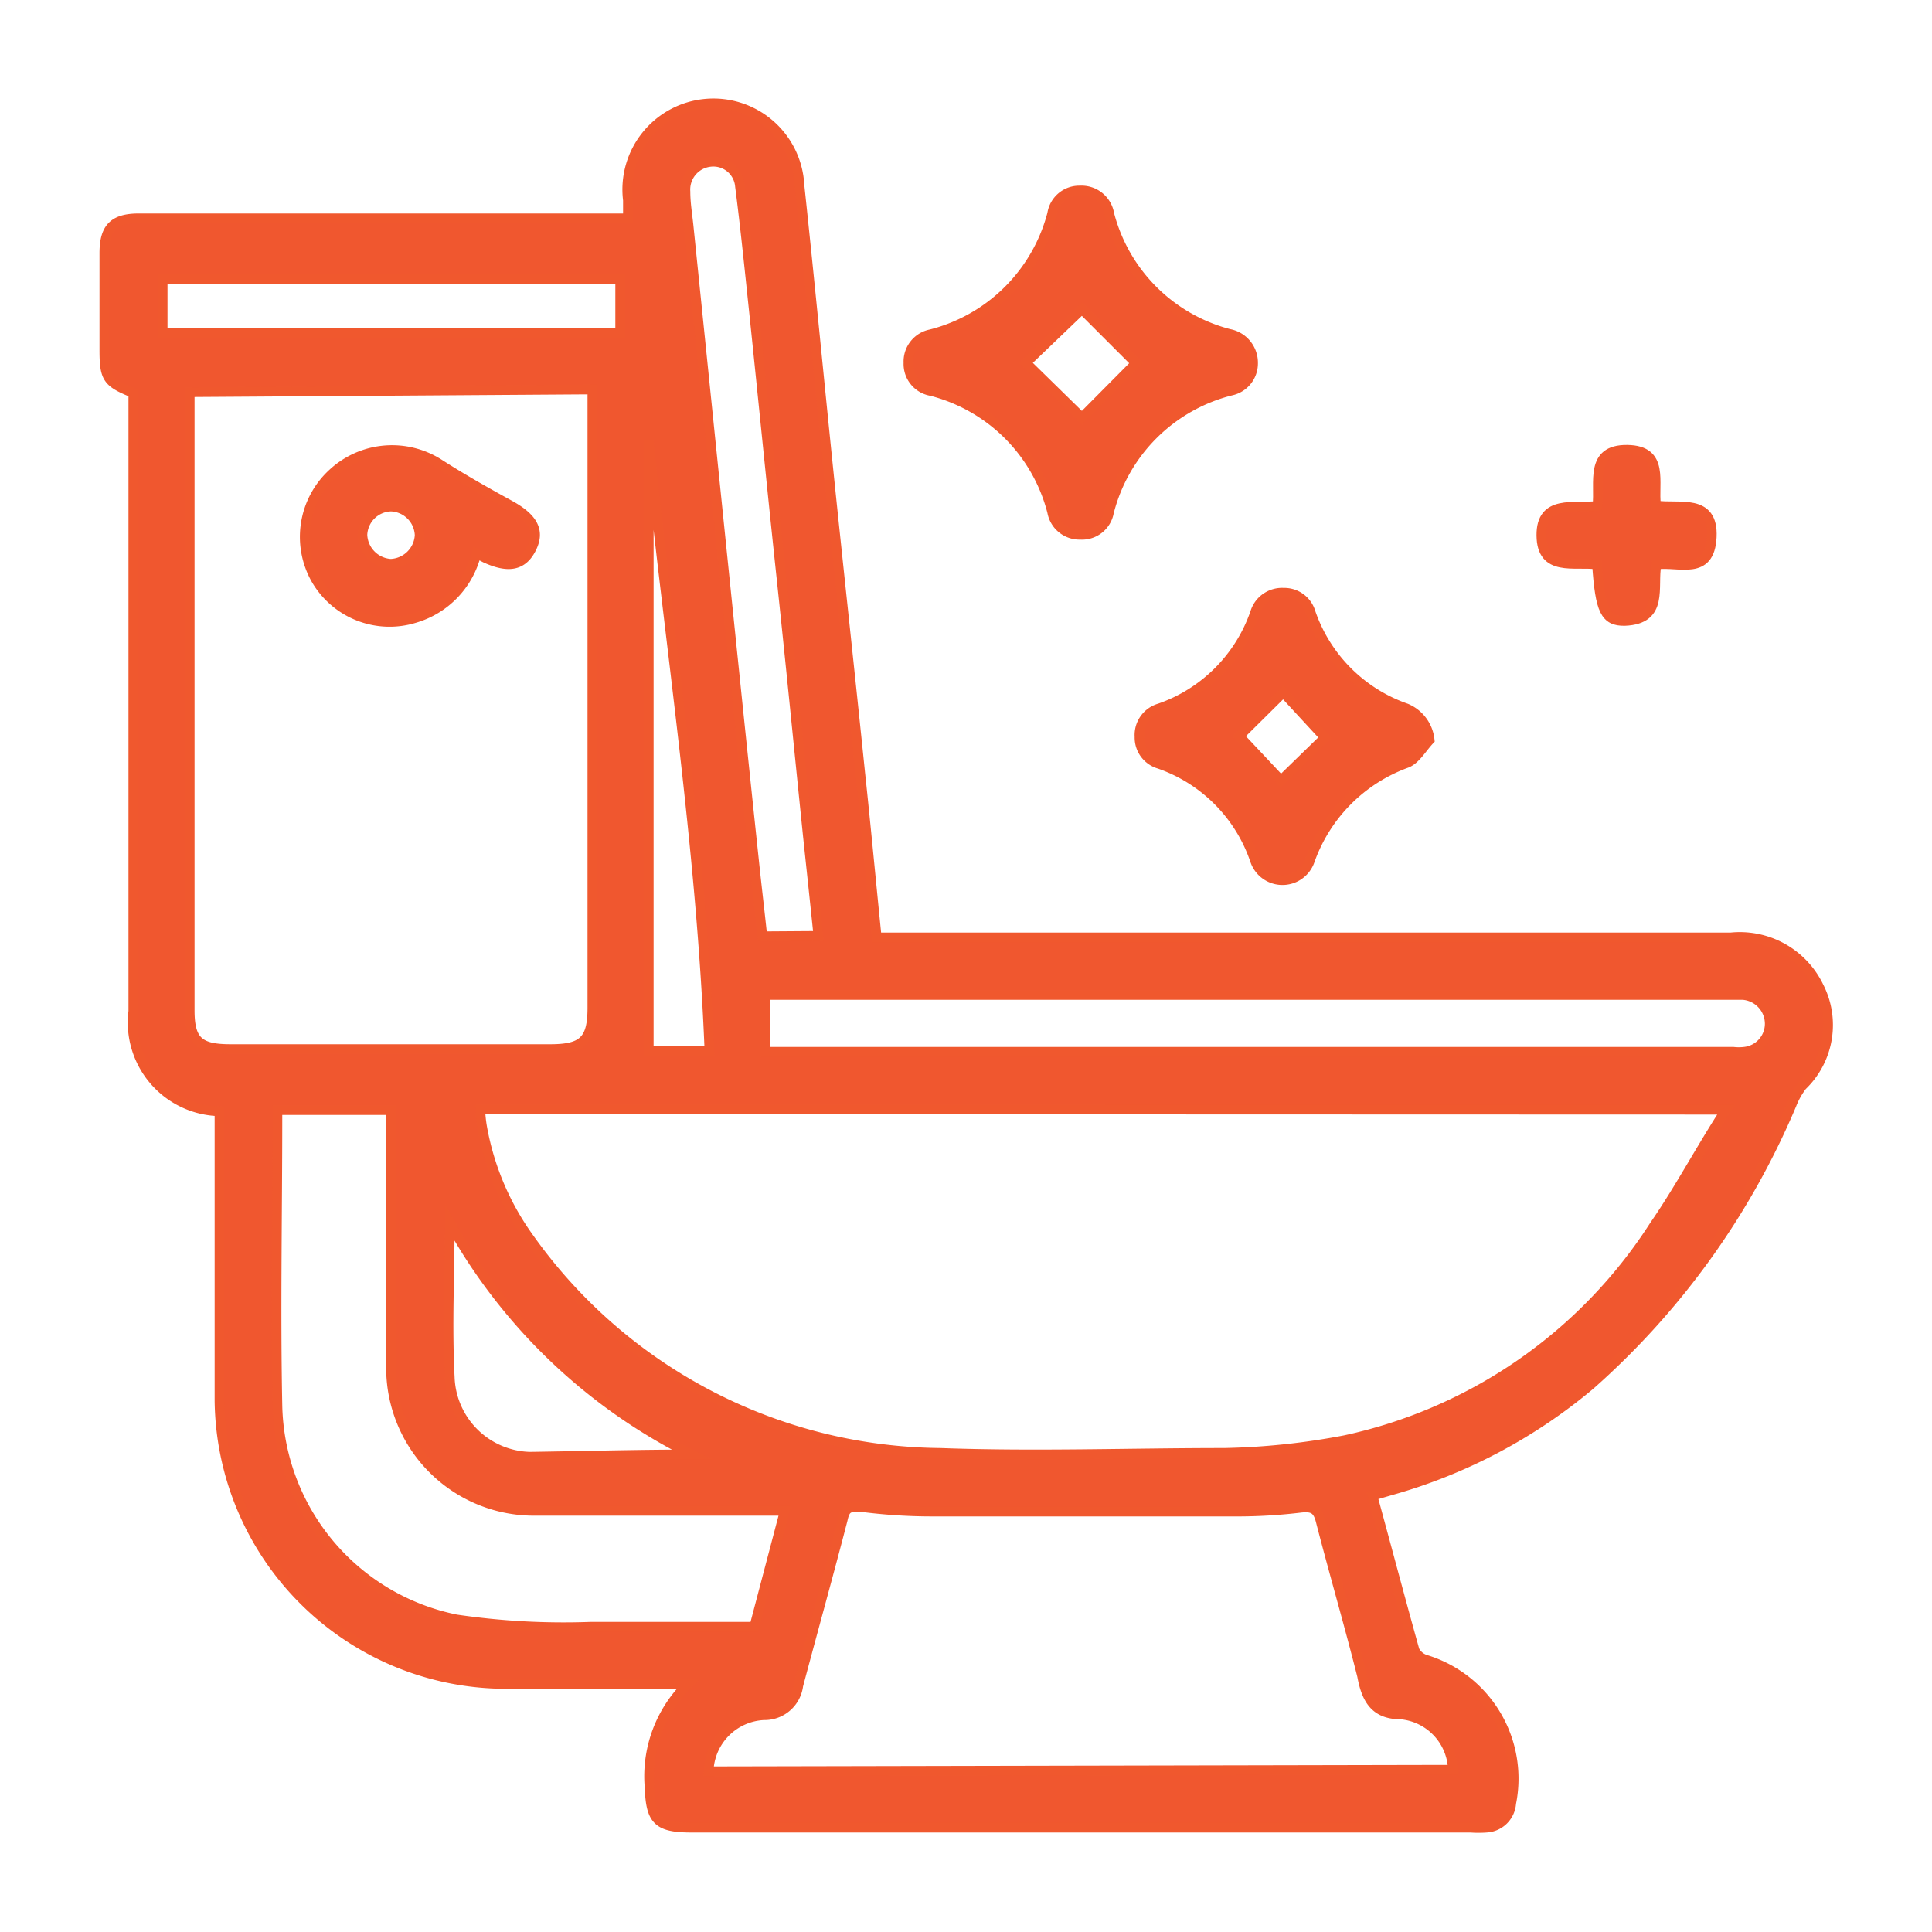 <svg id="Layer_1" data-name="Layer 1" xmlns="http://www.w3.org/2000/svg" width="50" height="50" viewBox="0 0 50 50"><defs><style>.cls-1{fill:#f0572f;stroke:#f0582e;stroke-miterlimit:10;stroke-width:0.25px;}</style></defs><path class="cls-1" d="M35.52,38.71c.37,1.35.72,2.68,1.09,4a.48.48,0,0,0,.28.24,3.22,3.22,0,0,1,2.22,3.72.68.68,0,0,1-.64.63,2.81,2.81,0,0,1-.41,0H17.89c-.88,0-1.05-.2-1.08-1.05a3.33,3.33,0,0,1,1-2.67H13a7.42,7.42,0,0,1-7.32-7.32c0-2.33,0-4.67,0-7v-.5a2.3,2.3,0,0,1-2.23-2.59v-16c-.67-.27-.75-.38-.75-1.11s0-1.68,0-2.51c0-.65.24-.9.89-.9H16.25V5.18a2.23,2.23,0,1,1,4.44-.39c.27,2.52.51,5.05.77,7.57s.54,5.08.8,7.62c.15,1.4.28,2.8.43,4.28h.58c7.17,0,14.35,0,21.52,0a2.27,2.27,0,0,1,2.28,1.27,2.18,2.18,0,0,1-.43,2.57,2,2,0,0,0-.27.48,20.11,20.11,0,0,1-5.21,7.26A13.83,13.83,0,0,1,36,38.57Zm-23.09-10a3.39,3.39,0,0,0,.05.47,7,7,0,0,0,1.2,2.84,13.19,13.19,0,0,0,10.65,5.58c2.45.09,4.9,0,7.35,0a18.37,18.37,0,0,0,3.13-.33,12.68,12.68,0,0,0,8-5.55c.65-.94,1.21-2,1.86-3ZM4.91,10.15v16c0,.8.25,1,1.06,1h8.27c.85,0,1.09-.23,1.09-1.07v-16ZM37.6,45.8a1.48,1.48,0,0,0-1.35-1.43c-.67,0-.89-.4-1-1-.34-1.35-.73-2.68-1.07-4-.08-.32-.21-.38-.51-.35a13.64,13.64,0,0,1-1.57.1c-2.65,0-5.3,0-7.94,0A14.28,14.28,0,0,1,22.28,39c-.3,0-.4,0-.47.33-.37,1.43-.77,2.86-1.15,4.29a.88.88,0,0,1-.89.77,1.5,1.5,0,0,0-1.43,1.45ZM7.18,28.73c0,.08,0,.12,0,.16,0,2.5-.05,5,0,7.48a5.77,5.77,0,0,0,4.63,5.54,19.09,19.09,0,0,0,3.47.19c1.41,0,2.81,0,4.24,0l.79-3H13.88a3.7,3.7,0,0,1-3.76-3.77V28.73Zm12.63-1.51H44.86a1.31,1.31,0,0,0,.28,0,.73.73,0,0,0,.66-.72.75.75,0,0,0-.69-.75H19.81Zm1.37-3c-.09-.87-.18-1.71-.27-2.56-.23-2.24-.45-4.49-.69-6.74s-.47-4.58-.71-6.88C19.4,7,19.29,5.9,19.15,4.82a.69.69,0,0,0-.77-.63.72.72,0,0,0-.64.77c0,.3.05.59.08.88l.78,7.62c.3,2.92.6,5.85.91,8.77.07.67.15,1.34.22,2Zm-5.13-17H4.21V8.62H16.05ZM17.9,37.64a14.52,14.52,0,0,1-6.26-6c0,1.33-.07,2.64,0,4a2.13,2.13,0,0,0,2.07,2.06C15.09,37.68,16.49,37.64,17.9,37.64ZM16.79,11.39V27.2h1.57C18.15,21.88,17.32,16.65,16.79,11.39Z"/><path class="cls-1" d="M32.43,9.4a.72.72,0,0,1-.57.71,4.35,4.35,0,0,0-3.16,3.15.71.71,0,0,1-.74.58.72.72,0,0,1-.73-.59,4.34,4.34,0,0,0-3.13-3.13.71.71,0,0,1-.59-.73.72.72,0,0,1,.58-.74,4.35,4.35,0,0,0,3.14-3.12.71.71,0,0,1,.72-.6.73.73,0,0,1,.76.61,4.33,4.33,0,0,0,3.1,3.1A.76.76,0,0,1,32.43,9.4ZM28,10.81,29.4,9.4,28,8,26.55,9.39Z"/><path class="cls-1" d="M37,19.15c-.2.21-.36.51-.6.6a4.16,4.16,0,0,0-2.5,2.52.75.75,0,0,1-1.42,0A4,4,0,0,0,30,19.77a.71.71,0,0,1-.51-.7.72.72,0,0,1,.52-.74,4,4,0,0,0,2.47-2.47.73.73,0,0,1,.74-.52.71.71,0,0,1,.7.51,4,4,0,0,0,2.47,2.48A1,1,0,0,1,37,19.15ZM33.15,20.2l1.14-1.11-1.08-1.17-1.14,1.13Z"/><path class="cls-1" d="M41.33,14.61c-.59-.08-1.43.2-1.44-.75s.85-.69,1.45-.77c.07-.6-.21-1.46.77-1.45s.67.85.75,1.44c.59.09,1.49-.2,1.44.82s-.85.63-1.43.71c-.11.58.2,1.42-.82,1.46C41.54,16.08,41.41,15.8,41.33,14.61Z"/><path class="cls-1" d="M12.33,14.32A2.31,2.31,0,0,1,10.72,16a2.2,2.2,0,0,1-2.54-1,2.23,2.23,0,0,1,.43-2.75A2.26,2.26,0,0,1,11.36,12c.59.38,1.21.73,1.83,1.07s.79.68.56,1.13-.6.51-1.19.24Zm-2.22.27a.78.78,0,0,0,.75-.74.77.77,0,0,0-.74-.74.76.76,0,0,0-.74.73A.78.78,0,0,0,10.11,14.59Z"/></svg>